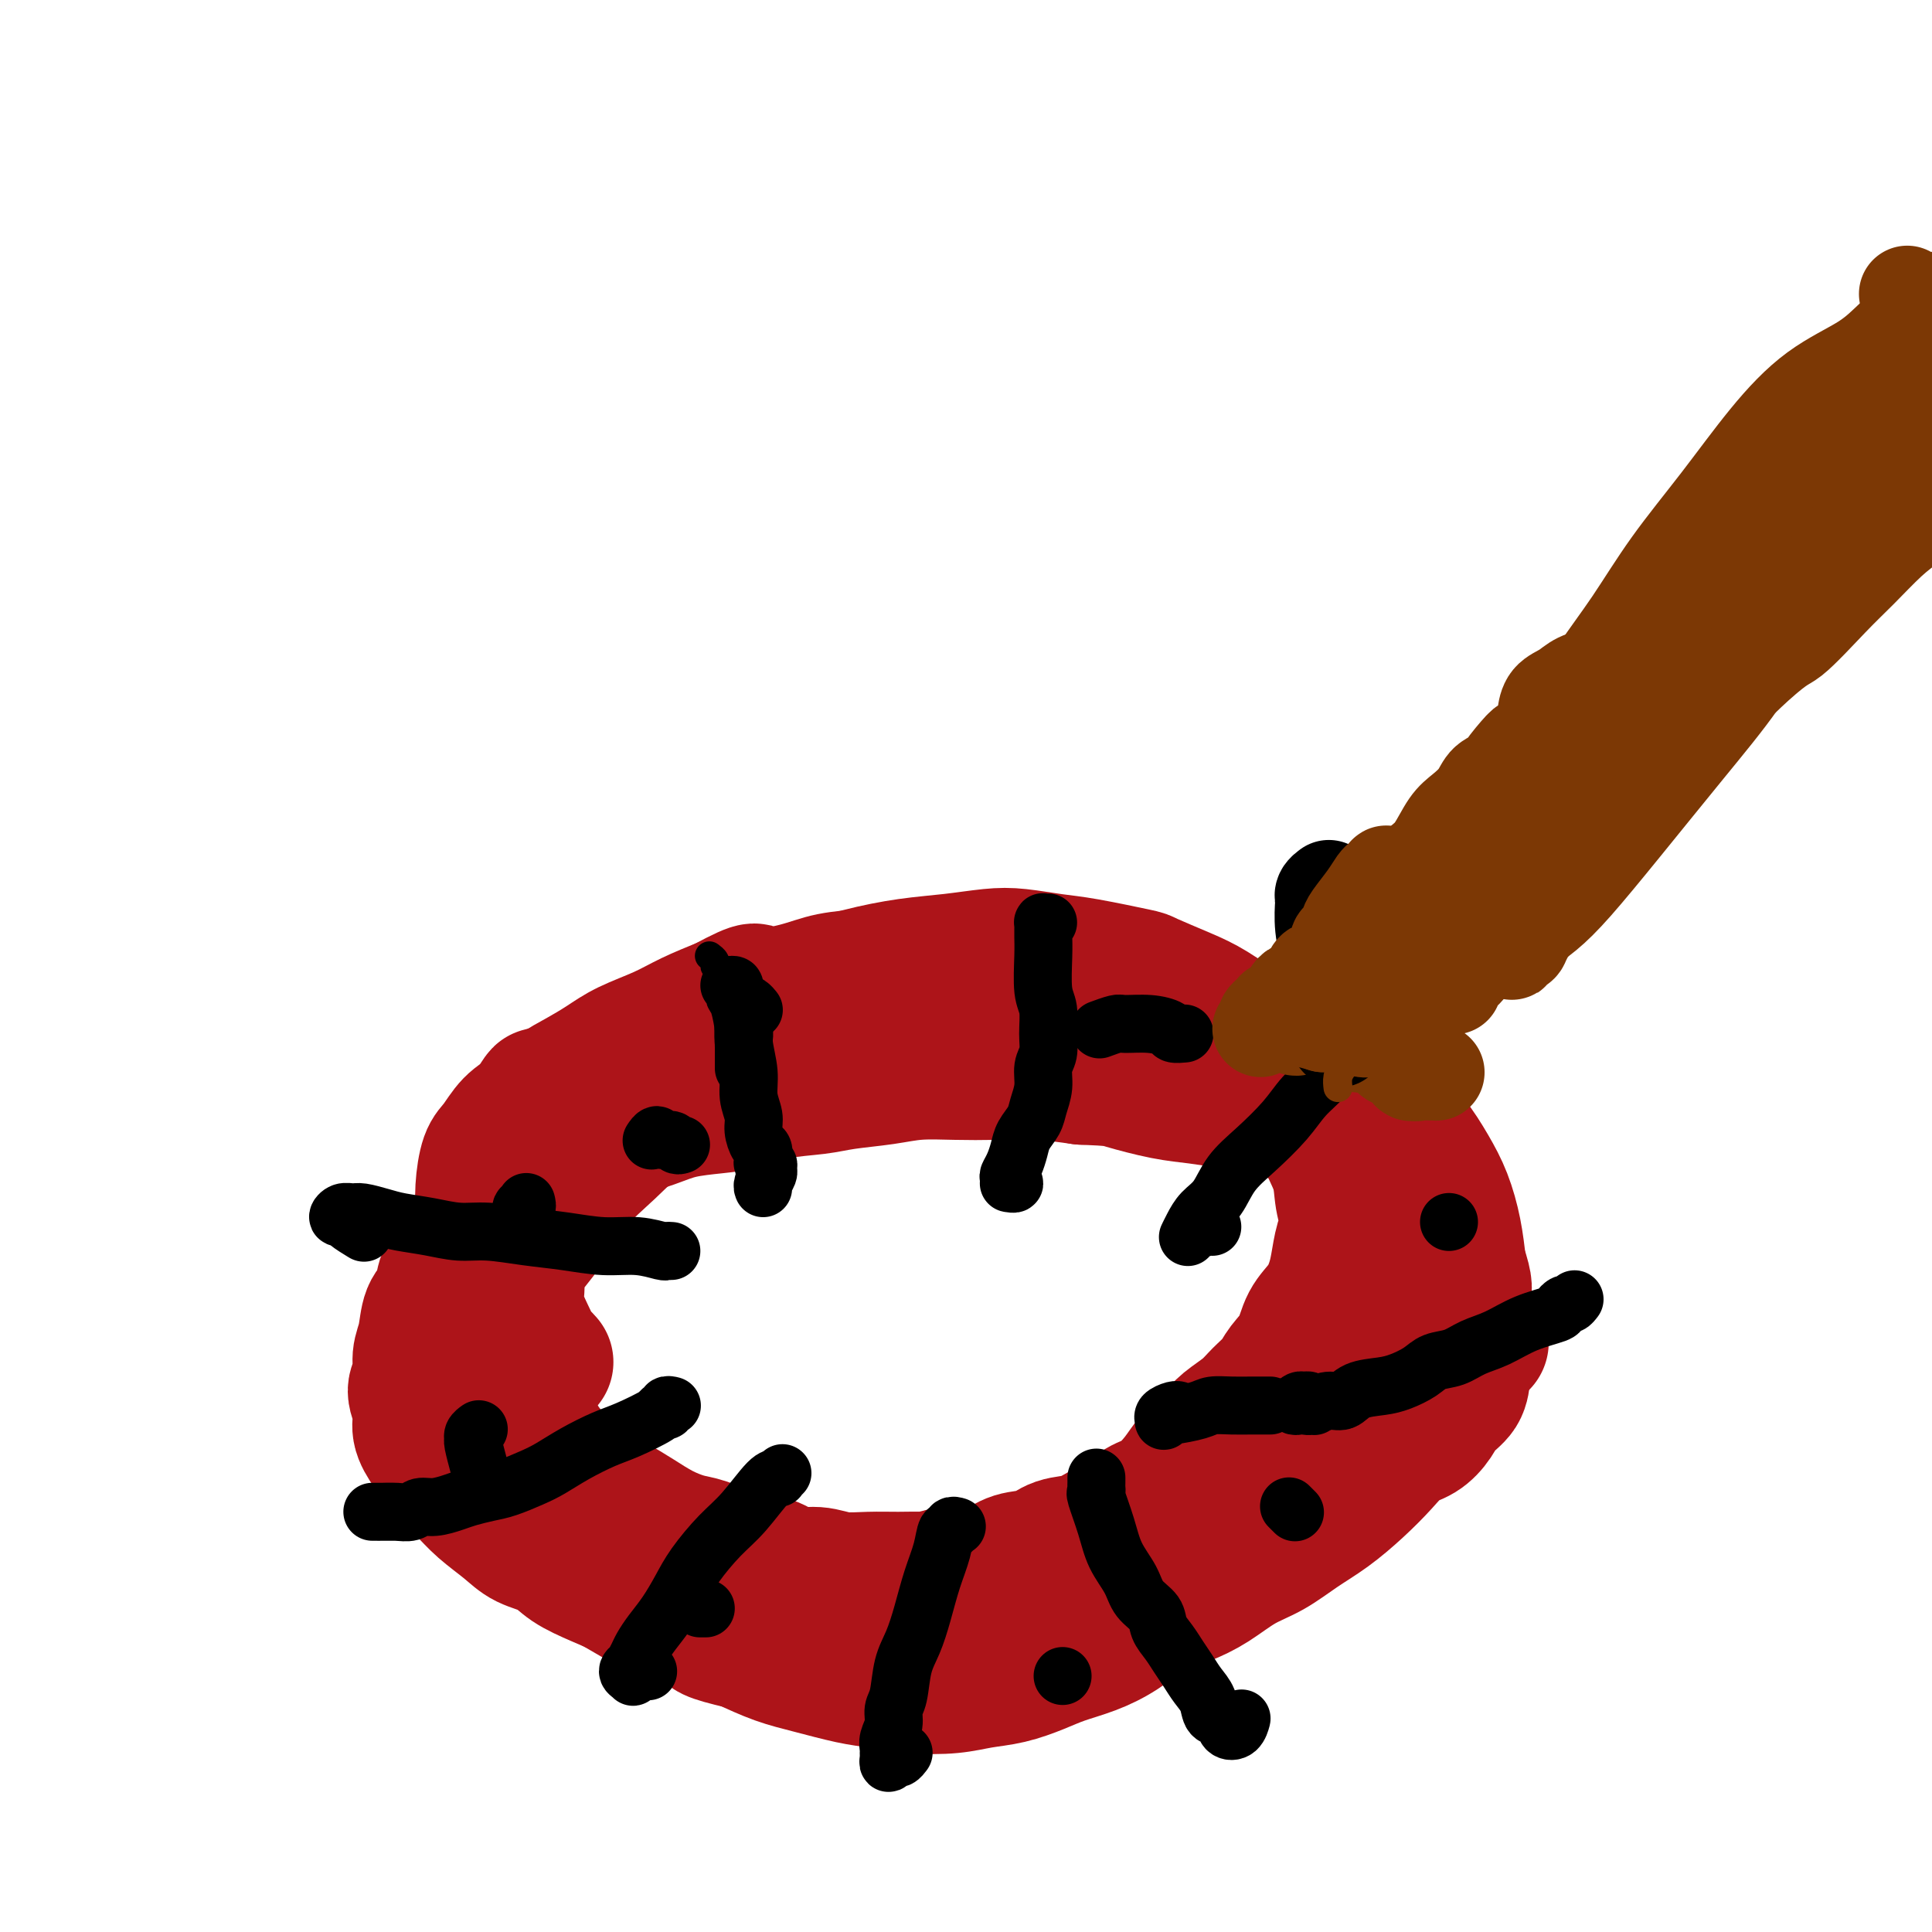 <svg viewBox='0 0 400 400' version='1.1' xmlns='http://www.w3.org/2000/svg' xmlns:xlink='http://www.w3.org/1999/xlink'><g fill='none' stroke='#AD1419' stroke-width='28' stroke-linecap='round' stroke-linejoin='round'><path d='M108,249c-0.111,-0.002 -0.222,-0.004 0,0c0.222,0.004 0.778,0.015 1,0c0.222,-0.015 0.112,-0.055 0,0c-0.112,0.055 -0.226,0.207 0,0c0.226,-0.207 0.790,-0.771 1,-1c0.210,-0.229 0.065,-0.122 0,0c-0.065,0.122 -0.052,0.260 1,-1c1.052,-1.260 3.141,-3.916 5,-6c1.859,-2.084 3.488,-3.595 5,-5c1.512,-1.405 2.906,-2.702 4,-4c1.094,-1.298 1.889,-2.595 3,-4c1.111,-1.405 2.538,-2.918 4,-4c1.462,-1.082 2.960,-1.735 5,-3c2.040,-1.265 4.621,-3.143 7,-5c2.379,-1.857 4.555,-3.691 7,-5c2.445,-1.309 5.158,-2.091 8,-3c2.842,-0.909 5.813,-1.946 9,-3c3.187,-1.054 6.590,-2.126 10,-3c3.410,-0.874 6.827,-1.552 10,-2c3.173,-0.448 6.103,-0.668 9,-1c2.897,-0.332 5.761,-0.775 8,-1c2.239,-0.225 3.852,-0.231 6,0c2.148,0.231 4.832,0.698 7,1c2.168,0.302 3.819,0.438 7,1c3.181,0.562 7.890,1.549 10,2c2.110,0.451 1.621,0.367 3,1c1.379,0.633 4.627,1.984 7,3c2.373,1.016 3.870,1.697 6,3c2.130,1.303 4.894,3.230 7,5c2.106,1.770 3.553,3.385 5,5'/><path d='M263,219c5.242,3.532 4.346,3.861 5,5c0.654,1.139 2.859,3.088 4,5c1.141,1.912 1.217,3.787 2,6c0.783,2.213 2.273,4.762 3,7c0.727,2.238 0.690,4.163 1,6c0.310,1.837 0.968,3.587 1,5c0.032,1.413 -0.562,2.491 -1,4c-0.438,1.509 -0.721,3.449 -1,5c-0.279,1.551 -0.554,2.712 -1,4c-0.446,1.288 -1.063,2.704 -2,4c-0.937,1.296 -2.194,2.472 -3,4c-0.806,1.528 -1.162,3.409 -2,5c-0.838,1.591 -2.157,2.891 -3,4c-0.843,1.109 -1.211,2.029 -2,3c-0.789,0.971 -2.000,1.995 -3,3c-1.000,1.005 -1.789,1.990 -3,3c-1.211,1.010 -2.844,2.046 -4,3c-1.156,0.954 -1.835,1.826 -3,3c-1.165,1.174 -2.818,2.650 -4,4c-1.182,1.350 -1.894,2.574 -3,4c-1.106,1.426 -2.605,3.055 -4,4c-1.395,0.945 -2.687,1.208 -4,2c-1.313,0.792 -2.646,2.114 -4,3c-1.354,0.886 -2.729,1.336 -4,2c-1.271,0.664 -2.439,1.544 -4,2c-1.561,0.456 -3.515,0.490 -5,1c-1.485,0.510 -2.500,1.496 -4,2c-1.500,0.504 -3.485,0.527 -5,1c-1.515,0.473 -2.562,1.397 -4,2c-1.438,0.603 -3.268,0.887 -5,1c-1.732,0.113 -3.366,0.057 -5,0'/><path d='M196,326c-5.237,1.308 -4.328,1.078 -5,1c-0.672,-0.078 -2.924,-0.005 -5,0c-2.076,0.005 -3.975,-0.058 -6,0c-2.025,0.058 -4.177,0.237 -6,0c-1.823,-0.237 -3.319,-0.888 -5,-1c-1.681,-0.112 -3.548,0.317 -5,0c-1.452,-0.317 -2.487,-1.380 -4,-2c-1.513,-0.620 -3.502,-0.798 -5,-1c-1.498,-0.202 -2.503,-0.427 -4,-1c-1.497,-0.573 -3.484,-1.494 -5,-2c-1.516,-0.506 -2.561,-0.599 -4,-1c-1.439,-0.401 -3.273,-1.111 -5,-2c-1.727,-0.889 -3.347,-1.958 -5,-3c-1.653,-1.042 -3.339,-2.056 -5,-3c-1.661,-0.944 -3.298,-1.816 -5,-3c-1.702,-1.184 -3.468,-2.678 -5,-4c-1.532,-1.322 -2.830,-2.470 -4,-4c-1.170,-1.530 -2.211,-3.440 -3,-5c-0.789,-1.560 -1.324,-2.769 -2,-4c-0.676,-1.231 -1.491,-2.485 -2,-4c-0.509,-1.515 -0.711,-3.291 -1,-5c-0.289,-1.709 -0.667,-3.353 -1,-5c-0.333,-1.647 -0.623,-3.299 -1,-5c-0.377,-1.701 -0.842,-3.452 -1,-5c-0.158,-1.548 -0.009,-2.892 0,-4c0.009,-1.108 -0.123,-1.979 0,-3c0.123,-1.021 0.500,-2.194 1,-3c0.500,-0.806 1.124,-1.247 2,-2c0.876,-0.753 2.005,-1.818 3,-3c0.995,-1.182 1.856,-2.481 3,-4c1.144,-1.519 2.572,-3.260 4,-5'/><path d='M115,243c2.722,-3.569 3.027,-3.992 4,-5c0.973,-1.008 2.614,-2.601 4,-4c1.386,-1.399 2.516,-2.606 4,-4c1.484,-1.394 3.322,-2.977 5,-4c1.678,-1.023 3.196,-1.485 5,-2c1.804,-0.515 3.894,-1.083 6,-2c2.106,-0.917 4.229,-2.185 6,-3c1.771,-0.815 3.192,-1.178 5,-2c1.808,-0.822 4.005,-2.104 6,-3c1.995,-0.896 3.788,-1.407 6,-2c2.212,-0.593 4.844,-1.269 7,-2c2.156,-0.731 3.834,-1.516 6,-2c2.166,-0.484 4.818,-0.665 7,-1c2.182,-0.335 3.895,-0.824 6,-1c2.105,-0.176 4.601,-0.041 7,0c2.399,0.041 4.699,-0.014 7,0c2.301,0.014 4.602,0.097 7,0c2.398,-0.097 4.891,-0.374 7,0c2.109,0.374 3.833,1.398 6,2c2.167,0.602 4.777,0.783 7,1c2.223,0.217 4.060,0.469 6,1c1.940,0.531 3.985,1.342 6,2c2.015,0.658 4.001,1.163 6,2c1.999,0.837 4.012,2.005 6,3c1.988,0.995 3.952,1.818 6,3c2.048,1.182 4.180,2.723 6,4c1.820,1.277 3.327,2.290 5,4c1.673,1.710 3.510,4.118 5,6c1.490,1.882 2.632,3.237 4,5c1.368,1.763 2.962,3.932 4,6c1.038,2.068 1.519,4.034 2,6'/><path d='M289,251c2.793,4.681 2.277,4.884 2,6c-0.277,1.116 -0.315,3.145 0,5c0.315,1.855 0.983,3.537 1,5c0.017,1.463 -0.617,2.706 -1,4c-0.383,1.294 -0.516,2.640 -1,4c-0.484,1.360 -1.318,2.733 -2,4c-0.682,1.267 -1.212,2.427 -2,4c-0.788,1.573 -1.833,3.558 -3,5c-1.167,1.442 -2.458,2.342 -4,4c-1.542,1.658 -3.337,4.075 -5,6c-1.663,1.925 -3.193,3.358 -5,5c-1.807,1.642 -3.891,3.492 -6,5c-2.109,1.508 -4.244,2.672 -6,4c-1.756,1.328 -3.133,2.820 -5,4c-1.867,1.180 -4.223,2.049 -6,3c-1.777,0.951 -2.973,1.983 -5,3c-2.027,1.017 -4.883,2.017 -7,3c-2.117,0.983 -3.495,1.947 -5,3c-1.505,1.053 -3.136,2.195 -5,3c-1.864,0.805 -3.960,1.272 -6,2c-2.040,0.728 -4.022,1.715 -6,2c-1.978,0.285 -3.951,-0.133 -6,0c-2.049,0.133 -4.175,0.816 -6,1c-1.825,0.184 -3.350,-0.132 -5,0c-1.650,0.132 -3.426,0.712 -5,1c-1.574,0.288 -2.947,0.284 -5,0c-2.053,-0.284 -4.788,-0.847 -7,-1c-2.212,-0.153 -3.902,0.103 -6,0c-2.098,-0.103 -4.603,-0.566 -7,-1c-2.397,-0.434 -4.685,-0.838 -7,-1c-2.315,-0.162 -4.658,-0.081 -7,0'/><path d='M151,334c-10.802,-0.287 -7.306,-0.503 -7,-1c0.306,-0.497 -2.579,-1.273 -5,-2c-2.421,-0.727 -4.378,-1.405 -6,-2c-1.622,-0.595 -2.910,-1.109 -4,-2c-1.090,-0.891 -1.983,-2.160 -3,-3c-1.017,-0.840 -2.159,-1.253 -3,-2c-0.841,-0.747 -1.380,-1.830 -2,-3c-0.620,-1.170 -1.321,-2.426 -2,-4c-0.679,-1.574 -1.337,-3.465 -2,-5c-0.663,-1.535 -1.332,-2.715 -2,-4c-0.668,-1.285 -1.334,-2.677 -2,-4c-0.666,-1.323 -1.333,-2.578 -2,-4c-0.667,-1.422 -1.334,-3.012 -2,-5c-0.666,-1.988 -1.331,-4.375 -2,-7c-0.669,-2.625 -1.342,-5.488 -2,-8c-0.658,-2.512 -1.301,-4.672 -2,-7c-0.699,-2.328 -1.453,-4.823 -2,-7c-0.547,-2.177 -0.887,-4.038 -1,-6c-0.113,-1.962 0.003,-4.027 0,-6c-0.003,-1.973 -0.123,-3.853 0,-6c0.123,-2.147 0.489,-4.560 1,-6c0.511,-1.440 1.167,-1.908 2,-3c0.833,-1.092 1.842,-2.809 3,-4c1.158,-1.191 2.463,-1.855 4,-3c1.537,-1.145 3.306,-2.771 5,-4c1.694,-1.229 3.315,-2.061 5,-3c1.685,-0.939 3.435,-1.984 5,-3c1.565,-1.016 2.945,-2.004 5,-3c2.055,-0.996 4.784,-1.999 7,-3c2.216,-1.001 3.919,-2.000 6,-3c2.081,-1.000 4.541,-2.000 7,-3'/><path d='M150,208c7.993,-4.289 5.975,-2.512 7,-2c1.025,0.512 5.092,-0.241 8,-1c2.908,-0.759 4.656,-1.525 7,-2c2.344,-0.475 5.285,-0.660 8,-1c2.715,-0.340 5.203,-0.835 8,-1c2.797,-0.165 5.901,0.000 9,0c3.099,-0.000 6.192,-0.167 9,0c2.808,0.167 5.330,0.666 8,1c2.670,0.334 5.488,0.503 8,1c2.512,0.497 4.717,1.322 7,2c2.283,0.678 4.644,1.209 7,2c2.356,0.791 4.708,1.842 7,3c2.292,1.158 4.524,2.425 7,4c2.476,1.575 5.196,3.459 8,5c2.804,1.541 5.693,2.737 8,4c2.307,1.263 4.034,2.591 6,4c1.966,1.409 4.172,2.898 6,4c1.828,1.102 3.277,1.817 5,3c1.723,1.183 3.719,2.836 5,4c1.281,1.164 1.847,1.841 3,3c1.153,1.159 2.894,2.801 4,4c1.106,1.199 1.576,1.954 2,3c0.424,1.046 0.802,2.382 1,4c0.198,1.618 0.214,3.516 0,5c-0.214,1.484 -0.660,2.553 -1,4c-0.340,1.447 -0.573,3.271 -1,5c-0.427,1.729 -1.048,3.361 -2,5c-0.952,1.639 -2.235,3.285 -3,5c-0.765,1.715 -1.014,3.500 -2,5c-0.986,1.500 -2.710,2.714 -4,4c-1.290,1.286 -2.145,2.643 -3,4'/><path d='M282,289c-2.341,3.499 -2.195,3.247 -3,4c-0.805,0.753 -2.562,2.511 -4,4c-1.438,1.489 -2.558,2.708 -4,4c-1.442,1.292 -3.207,2.657 -5,4c-1.793,1.343 -3.616,2.665 -5,4c-1.384,1.335 -2.330,2.682 -4,4c-1.670,1.318 -4.066,2.608 -6,4c-1.934,1.392 -3.408,2.886 -5,4c-1.592,1.114 -3.302,1.847 -5,3c-1.698,1.153 -3.386,2.725 -5,4c-1.614,1.275 -3.156,2.254 -5,3c-1.844,0.746 -3.989,1.258 -6,2c-2.011,0.742 -3.887,1.714 -6,2c-2.113,0.286 -4.463,-0.115 -7,0c-2.537,0.115 -5.261,0.745 -8,1c-2.739,0.255 -5.493,0.135 -8,0c-2.507,-0.135 -4.766,-0.285 -7,0c-2.234,0.285 -4.445,1.005 -7,1c-2.555,-0.005 -5.456,-0.736 -8,-1c-2.544,-0.264 -4.730,-0.060 -7,0c-2.270,0.060 -4.622,-0.024 -7,0c-2.378,0.024 -4.781,0.155 -7,0c-2.219,-0.155 -4.253,-0.597 -6,-1c-1.747,-0.403 -3.208,-0.768 -5,-1c-1.792,-0.232 -3.915,-0.330 -6,-1c-2.085,-0.670 -4.132,-1.912 -6,-3c-1.868,-1.088 -3.559,-2.024 -5,-3c-1.441,-0.976 -2.634,-1.994 -4,-3c-1.366,-1.006 -2.906,-2.002 -4,-3c-1.094,-0.998 -1.741,-2.000 -3,-4c-1.259,-2.000 -3.129,-5.000 -5,-8'/><path d='M109,309c-1.502,-2.326 -1.256,-2.139 -2,-3c-0.744,-0.861 -2.476,-2.768 -4,-5c-1.524,-2.232 -2.840,-4.787 -4,-7c-1.160,-2.213 -2.165,-4.084 -3,-6c-0.835,-1.916 -1.500,-3.877 -2,-6c-0.500,-2.123 -0.837,-4.409 -1,-6c-0.163,-1.591 -0.154,-2.488 0,-4c0.154,-1.512 0.452,-3.639 1,-5c0.548,-1.361 1.347,-1.956 2,-3c0.653,-1.044 1.160,-2.536 2,-4c0.840,-1.464 2.013,-2.899 3,-4c0.987,-1.101 1.789,-1.869 3,-3c1.211,-1.131 2.830,-2.625 4,-4c1.170,-1.375 1.892,-2.630 3,-4c1.108,-1.370 2.602,-2.856 4,-4c1.398,-1.144 2.699,-1.945 4,-3c1.301,-1.055 2.601,-2.363 4,-3c1.399,-0.637 2.896,-0.603 5,-1c2.104,-0.397 4.814,-1.223 7,-2c2.186,-0.777 3.848,-1.503 6,-2c2.152,-0.497 4.795,-0.763 7,-1c2.205,-0.237 3.971,-0.444 6,-1c2.029,-0.556 4.322,-1.459 7,-2c2.678,-0.541 5.743,-0.719 8,-1c2.257,-0.281 3.706,-0.663 6,-1c2.294,-0.337 5.433,-0.627 8,-1c2.567,-0.373 4.564,-0.829 7,-1c2.436,-0.171 5.313,-0.056 8,0c2.687,0.056 5.185,0.054 8,0c2.815,-0.054 5.947,-0.158 9,0c3.053,0.158 6.026,0.579 9,1'/><path d='M224,223c6.903,0.272 7.160,0.453 9,1c1.840,0.547 5.263,1.459 8,2c2.737,0.541 4.786,0.711 7,1c2.214,0.289 4.591,0.696 7,1c2.409,0.304 4.850,0.503 7,1c2.150,0.497 4.010,1.290 6,2c1.990,0.710 4.110,1.337 6,2c1.890,0.663 3.551,1.363 5,2c1.449,0.637 2.688,1.212 4,2c1.312,0.788 2.698,1.787 4,3c1.302,1.213 2.521,2.638 4,4c1.479,1.362 3.219,2.660 4,4c0.781,1.340 0.604,2.721 1,4c0.396,1.279 1.364,2.457 2,4c0.636,1.543 0.940,3.453 1,5c0.060,1.547 -0.123,2.733 0,4c0.123,1.267 0.551,2.615 1,4c0.449,1.385 0.920,2.806 1,4c0.080,1.194 -0.232,2.159 0,3c0.232,0.841 1.009,1.556 1,2c-0.009,0.444 -0.804,0.616 -1,1c-0.196,0.384 0.205,0.979 0,1c-0.205,0.021 -1.017,-0.533 0,-1c1.017,-0.467 3.862,-0.848 5,-1c1.138,-0.152 0.569,-0.076 0,0'/><path d='M113,282c-0.354,-0.396 -0.708,-0.792 -1,-1c-0.292,-0.208 -0.523,-0.227 -1,-1c-0.477,-0.773 -1.199,-2.299 -2,-4c-0.801,-1.701 -1.679,-3.577 -2,-5c-0.321,-1.423 -0.083,-2.394 0,-4c0.083,-1.606 0.013,-3.847 1,-6c0.987,-2.153 3.032,-4.220 5,-7c1.968,-2.780 3.859,-6.275 6,-9c2.141,-2.725 4.532,-4.680 7,-7c2.468,-2.320 5.012,-5.005 8,-7c2.988,-1.995 6.419,-3.301 10,-5c3.581,-1.699 7.311,-3.793 11,-6c3.689,-2.207 7.337,-4.528 11,-6c3.663,-1.472 7.343,-2.094 11,-3c3.657,-0.906 7.292,-2.097 11,-3c3.708,-0.903 7.488,-1.520 11,-2c3.512,-0.480 6.756,-0.825 10,-1c3.244,-0.175 6.487,-0.180 10,0c3.513,0.180 7.295,0.544 11,1c3.705,0.456 7.332,1.005 11,2c3.668,0.995 7.376,2.436 11,4c3.624,1.564 7.165,3.253 11,5c3.835,1.747 7.965,3.554 11,5c3.035,1.446 4.977,2.530 7,4c2.023,1.470 4.128,3.325 6,5c1.872,1.675 3.510,3.170 5,5c1.490,1.830 2.832,3.996 4,6c1.168,2.004 2.161,3.847 3,6c0.839,2.153 1.526,4.615 2,7c0.474,2.385 0.737,4.692 1,7'/><path d='M302,262c1.717,5.081 1.009,4.782 1,6c-0.009,1.218 0.681,3.953 1,6c0.319,2.047 0.266,3.404 0,5c-0.266,1.596 -0.745,3.429 -1,5c-0.255,1.571 -0.287,2.881 -1,4c-0.713,1.119 -2.108,2.048 -3,3c-0.892,0.952 -1.283,1.926 -2,3c-0.717,1.074 -1.761,2.247 -3,3c-1.239,0.753 -2.672,1.085 -4,2c-1.328,0.915 -2.552,2.412 -4,4c-1.448,1.588 -3.120,3.267 -5,5c-1.880,1.733 -3.968,3.521 -6,5c-2.032,1.479 -4.008,2.651 -6,4c-1.992,1.349 -4.002,2.877 -6,4c-1.998,1.123 -3.986,1.840 -6,3c-2.014,1.160 -4.056,2.762 -6,4c-1.944,1.238 -3.790,2.114 -6,3c-2.210,0.886 -4.785,1.784 -7,3c-2.215,1.216 -4.072,2.749 -6,4c-1.928,1.251 -3.929,2.219 -6,3c-2.071,0.781 -4.214,1.376 -6,2c-1.786,0.624 -3.217,1.278 -5,2c-1.783,0.722 -3.918,1.511 -6,2c-2.082,0.489 -4.111,0.679 -6,1c-1.889,0.321 -3.637,0.773 -6,1c-2.363,0.227 -5.340,0.227 -8,0c-2.660,-0.227 -5.003,-0.682 -7,-1c-1.997,-0.318 -3.649,-0.497 -6,-1c-2.351,-0.503 -5.402,-1.328 -8,-2c-2.598,-0.672 -4.742,-1.192 -7,-2c-2.258,-0.808 -4.629,-1.904 -7,-3'/><path d='M154,340c-8.068,-1.867 -6.738,-2.036 -8,-3c-1.262,-0.964 -5.116,-2.723 -8,-4c-2.884,-1.277 -4.799,-2.071 -7,-3c-2.201,-0.929 -4.688,-1.994 -7,-3c-2.312,-1.006 -4.449,-1.952 -6,-3c-1.551,-1.048 -2.514,-2.198 -4,-3c-1.486,-0.802 -3.493,-1.256 -5,-2c-1.507,-0.744 -2.514,-1.777 -4,-3c-1.486,-1.223 -3.450,-2.637 -5,-4c-1.550,-1.363 -2.687,-2.674 -4,-4c-1.313,-1.326 -2.801,-2.666 -4,-4c-1.199,-1.334 -2.107,-2.663 -3,-4c-0.893,-1.337 -1.771,-2.682 -2,-4c-0.229,-1.318 0.191,-2.609 0,-4c-0.191,-1.391 -0.991,-2.883 -1,-4c-0.009,-1.117 0.775,-1.859 1,-3c0.225,-1.141 -0.109,-2.683 0,-4c0.109,-1.317 0.661,-2.411 1,-4c0.339,-1.589 0.465,-3.675 1,-5c0.535,-1.325 1.480,-1.890 2,-3c0.520,-1.110 0.614,-2.765 1,-4c0.386,-1.235 1.062,-2.051 2,-3c0.938,-0.949 2.138,-2.031 3,-3c0.862,-0.969 1.385,-1.827 2,-3c0.615,-1.173 1.320,-2.663 2,-4c0.680,-1.337 1.335,-2.523 2,-4c0.665,-1.477 1.341,-3.247 2,-5c0.659,-1.753 1.300,-3.491 2,-5c0.700,-1.509 1.458,-2.791 2,-4c0.542,-1.209 0.869,-2.345 1,-3c0.131,-0.655 0.065,-0.827 0,-1'/><path d='M110,230c3.520,-6.509 1.819,-1.783 1,0c-0.819,1.783 -0.756,0.622 -1,1c-0.244,0.378 -0.797,2.294 -1,3c-0.203,0.706 -0.058,0.202 0,0c0.058,-0.202 0.029,-0.101 0,0'/></g>
<g fill='none' stroke='#000000' stroke-width='6' stroke-linecap='round' stroke-linejoin='round'><path d='M147,198c-0.118,-0.088 -0.236,-0.176 0,0c0.236,0.176 0.826,0.615 1,1c0.174,0.385 -0.069,0.715 0,1c0.069,0.285 0.450,0.526 1,2c0.550,1.474 1.271,4.180 2,6c0.729,1.820 1.468,2.753 2,4c0.532,1.247 0.857,2.808 1,4c0.143,1.192 0.105,2.017 0,3c-0.105,0.983 -0.277,2.125 0,3c0.277,0.875 1.004,1.483 1,2c-0.004,0.517 -0.740,0.945 -1,2c-0.260,1.055 -0.045,2.739 0,4c0.045,1.261 -0.081,2.101 0,3c0.081,0.899 0.368,1.857 1,3c0.632,1.143 1.609,2.469 2,3c0.391,0.531 0.195,0.265 0,0'/></g>
<g fill='none' stroke='#000000' stroke-width='12' stroke-linecap='round' stroke-linejoin='round'><path d='M156,209c-0.022,-0.028 -0.044,-0.056 0,0c0.044,0.056 0.155,0.196 0,0c-0.155,-0.196 -0.577,-0.728 -1,-1c-0.423,-0.272 -0.846,-0.283 -1,0c-0.154,0.283 -0.037,0.861 0,1c0.037,0.139 -0.005,-0.161 0,0c0.005,0.161 0.058,0.784 0,2c-0.058,1.216 -0.227,3.024 0,5c0.227,1.976 0.848,4.120 1,6c0.152,1.880 -0.166,3.497 0,5c0.166,1.503 0.815,2.893 1,4c0.185,1.107 -0.095,1.933 0,3c0.095,1.067 0.565,2.376 1,3c0.435,0.624 0.834,0.563 1,1c0.166,0.437 0.098,1.373 0,2c-0.098,0.627 -0.226,0.945 0,1c0.226,0.055 0.807,-0.153 1,0c0.193,0.153 -0.001,0.668 0,1c0.001,0.332 0.196,0.481 0,1c-0.196,0.519 -0.784,1.409 -1,2c-0.216,0.591 -0.062,0.883 0,1c0.062,0.117 0.031,0.058 0,0'/><path d='M152,204c-0.536,0.032 -1.073,0.064 -1,0c0.073,-0.064 0.754,-0.225 1,0c0.246,0.225 0.056,0.834 0,1c-0.056,0.166 0.024,-0.111 0,0c-0.024,0.111 -0.150,0.610 0,1c0.150,0.390 0.576,0.670 1,2c0.424,1.330 0.846,3.709 1,5c0.154,1.291 0.041,1.495 0,2c-0.041,0.505 -0.011,1.311 0,2c0.011,0.689 0.003,1.263 0,2c-0.003,0.737 -0.001,1.639 0,2c0.001,0.361 0.000,0.180 0,0'/><path d='M217,191c-0.423,0.023 -0.845,0.046 -1,0c-0.155,-0.046 -0.041,-0.161 0,0c0.041,0.161 0.010,0.599 0,1c-0.010,0.401 0.001,0.766 0,1c-0.001,0.234 -0.015,0.337 0,1c0.015,0.663 0.058,1.885 0,4c-0.058,2.115 -0.216,5.121 0,7c0.216,1.879 0.805,2.631 1,4c0.195,1.369 -0.003,3.357 0,5c0.003,1.643 0.209,2.943 0,4c-0.209,1.057 -0.833,1.872 -1,3c-0.167,1.128 0.124,2.570 0,4c-0.124,1.430 -0.663,2.848 -1,4c-0.337,1.152 -0.472,2.039 -1,3c-0.528,0.961 -1.449,1.998 -2,3c-0.551,1.002 -0.731,1.971 -1,3c-0.269,1.029 -0.626,2.118 -1,3c-0.374,0.882 -0.766,1.557 -1,2c-0.234,0.443 -0.310,0.655 0,1c0.310,0.345 1.007,0.824 1,1c-0.007,0.176 -0.716,0.050 -1,0c-0.284,-0.050 -0.142,-0.025 0,0'/><path d='M287,208c0.087,-0.084 0.173,-0.168 0,0c-0.173,0.168 -0.606,0.589 -1,1c-0.394,0.411 -0.751,0.812 -1,1c-0.249,0.188 -0.391,0.163 -1,1c-0.609,0.837 -1.686,2.536 -3,4c-1.314,1.464 -2.864,2.695 -4,4c-1.136,1.305 -1.858,2.686 -3,4c-1.142,1.314 -2.703,2.561 -4,4c-1.297,1.439 -2.329,3.070 -4,5c-1.671,1.930 -3.981,4.158 -6,6c-2.019,1.842 -3.746,3.296 -5,5c-1.254,1.704 -2.035,3.658 -3,5c-0.965,1.342 -2.115,2.073 -3,3c-0.885,0.927 -1.504,2.049 -2,3c-0.496,0.951 -0.869,1.729 -1,2c-0.131,0.271 -0.021,0.034 0,0c0.021,-0.034 -0.047,0.135 0,0c0.047,-0.135 0.208,-0.572 1,-1c0.792,-0.428 2.213,-0.846 3,-1c0.787,-0.154 0.939,-0.044 1,0c0.061,0.044 0.030,0.022 0,0'/><path d='M326,269c-0.342,0.448 -0.684,0.895 -1,1c-0.316,0.105 -0.607,-0.134 -1,0c-0.393,0.134 -0.888,0.640 -1,1c-0.112,0.360 0.158,0.573 -1,1c-1.158,0.427 -3.745,1.069 -6,2c-2.255,0.931 -4.178,2.150 -6,3c-1.822,0.850 -3.544,1.331 -5,2c-1.456,0.669 -2.646,1.528 -4,2c-1.354,0.472 -2.873,0.559 -4,1c-1.127,0.441 -1.862,1.236 -3,2c-1.138,0.764 -2.678,1.496 -4,2c-1.322,0.504 -2.427,0.780 -4,1c-1.573,0.220 -3.616,0.385 -5,1c-1.384,0.615 -2.111,1.681 -3,2c-0.889,0.319 -1.942,-0.110 -3,0c-1.058,0.110 -2.123,0.758 -3,1c-0.877,0.242 -1.567,0.079 -2,0c-0.433,-0.079 -0.611,-0.075 -1,0c-0.389,0.075 -0.990,0.220 -1,0c-0.010,-0.220 0.572,-0.805 1,-1c0.428,-0.195 0.702,-0.001 1,0c0.298,0.001 0.619,-0.192 1,0c0.381,0.192 0.823,0.769 1,1c0.177,0.231 0.088,0.115 0,0'/><path d='M263,291c-0.338,0.000 -0.677,0.000 -1,0c-0.323,-0.000 -0.632,-0.001 -1,0c-0.368,0.001 -0.795,0.003 -1,0c-0.205,-0.003 -0.189,-0.011 -1,0c-0.811,0.011 -2.451,0.040 -4,0c-1.549,-0.040 -3.007,-0.151 -4,0c-0.993,0.151 -1.519,0.563 -3,1c-1.481,0.437 -3.915,0.899 -5,1c-1.085,0.101 -0.820,-0.159 -1,0c-0.180,0.159 -0.805,0.736 -1,1c-0.195,0.264 0.039,0.214 0,0c-0.039,-0.214 -0.351,-0.594 0,-1c0.351,-0.406 1.364,-0.840 2,-1c0.636,-0.160 0.896,-0.046 1,0c0.104,0.046 0.052,0.023 0,0'/><path d='M227,306c0.000,0.025 0.001,0.049 0,0c-0.001,-0.049 -0.002,-0.172 0,0c0.002,0.172 0.007,0.638 0,1c-0.007,0.362 -0.025,0.619 0,1c0.025,0.381 0.094,0.884 0,1c-0.094,0.116 -0.350,-0.156 0,1c0.350,1.156 1.306,3.741 2,6c0.694,2.259 1.127,4.194 2,6c0.873,1.806 2.187,3.484 3,5c0.813,1.516 1.124,2.870 2,4c0.876,1.130 2.318,2.035 3,3c0.682,0.965 0.605,1.991 1,3c0.395,1.009 1.262,2.002 2,3c0.738,0.998 1.349,2.001 2,3c0.651,0.999 1.344,1.993 2,3c0.656,1.007 1.274,2.028 2,3c0.726,0.972 1.560,1.894 2,3c0.440,1.106 0.486,2.394 1,3c0.514,0.606 1.497,0.530 2,1c0.503,0.470 0.527,1.487 1,2c0.473,0.513 1.397,0.523 2,0c0.603,-0.523 0.887,-1.578 1,-2c0.113,-0.422 0.057,-0.211 0,0'/><path d='M198,316c-0.002,-0.001 -0.005,-0.001 0,0c0.005,0.001 0.016,0.005 0,0c-0.016,-0.005 -0.060,-0.018 0,0c0.060,0.018 0.224,0.068 0,0c-0.224,-0.068 -0.837,-0.254 -1,0c-0.163,0.254 0.122,0.947 0,1c-0.122,0.053 -0.651,-0.535 -1,0c-0.349,0.535 -0.517,2.191 -1,4c-0.483,1.809 -1.281,3.769 -2,6c-0.719,2.231 -1.360,4.732 -2,7c-0.640,2.268 -1.281,4.301 -2,6c-0.719,1.699 -1.517,3.064 -2,5c-0.483,1.936 -0.651,4.445 -1,6c-0.349,1.555 -0.878,2.157 -1,3c-0.122,0.843 0.164,1.927 0,3c-0.164,1.073 -0.777,2.135 -1,3c-0.223,0.865 -0.057,1.534 0,2c0.057,0.466 0.004,0.728 0,1c-0.004,0.272 0.041,0.552 0,1c-0.041,0.448 -0.168,1.062 0,1c0.168,-0.062 0.633,-0.800 1,-1c0.367,-0.200 0.637,0.138 1,0c0.363,-0.138 0.818,-0.754 1,-1c0.182,-0.246 0.091,-0.123 0,0'/><path d='M162,305c-0.415,0.425 -0.830,0.851 -1,1c-0.170,0.149 -0.095,0.022 0,0c0.095,-0.022 0.209,0.062 0,0c-0.209,-0.062 -0.741,-0.268 -2,1c-1.259,1.268 -3.246,4.012 -5,6c-1.754,1.988 -3.274,3.221 -5,5c-1.726,1.779 -3.656,4.105 -5,6c-1.344,1.895 -2.100,3.361 -3,5c-0.900,1.639 -1.944,3.452 -3,5c-1.056,1.548 -2.124,2.831 -3,4c-0.876,1.169 -1.560,2.225 -2,3c-0.440,0.775 -0.636,1.269 -1,2c-0.364,0.731 -0.897,1.699 -1,2c-0.103,0.301 0.223,-0.067 0,0c-0.223,0.067 -0.995,0.568 -1,1c-0.005,0.432 0.755,0.795 1,1c0.245,0.205 -0.027,0.251 0,0c0.027,-0.251 0.353,-0.798 1,-1c0.647,-0.202 1.613,-0.058 2,0c0.387,0.058 0.193,0.029 0,0'/><path d='M139,291c-0.033,-0.008 -0.065,-0.017 0,0c0.065,0.017 0.229,0.058 0,0c-0.229,-0.058 -0.851,-0.216 -1,0c-0.149,0.216 0.174,0.805 0,1c-0.174,0.195 -0.846,-0.006 -1,0c-0.154,0.006 0.209,0.218 -1,1c-1.209,0.782 -3.991,2.135 -6,3c-2.009,0.865 -3.244,1.244 -5,2c-1.756,0.756 -4.034,1.890 -6,3c-1.966,1.110 -3.622,2.195 -5,3c-1.378,0.805 -2.479,1.329 -4,2c-1.521,0.671 -3.464,1.490 -5,2c-1.536,0.510 -2.666,0.710 -4,1c-1.334,0.290 -2.870,0.670 -4,1c-1.130,0.330 -1.852,0.610 -3,1c-1.148,0.390 -2.721,0.889 -4,1c-1.279,0.111 -2.264,-0.166 -3,0c-0.736,0.166 -1.221,0.777 -2,1c-0.779,0.223 -1.851,0.060 -3,0c-1.149,-0.060 -2.376,-0.016 -3,0c-0.624,0.016 -0.645,0.004 -1,0c-0.355,-0.004 -1.044,-0.001 -1,0c0.044,0.001 0.821,0.000 1,0c0.179,-0.000 -0.241,-0.000 0,0c0.241,0.000 1.142,0.000 2,0c0.858,-0.000 1.674,-0.000 2,0c0.326,0.000 0.163,0.000 0,0'/><path d='M139,259c-0.418,-0.032 -0.836,-0.064 -1,0c-0.164,0.064 -0.074,0.225 -1,0c-0.926,-0.225 -2.869,-0.835 -5,-1c-2.131,-0.165 -4.452,0.114 -7,0c-2.548,-0.114 -5.323,-0.622 -8,-1c-2.677,-0.378 -5.255,-0.626 -8,-1c-2.745,-0.374 -5.657,-0.873 -8,-1c-2.343,-0.127 -4.116,0.120 -6,0c-1.884,-0.120 -3.880,-0.606 -6,-1c-2.120,-0.394 -4.364,-0.695 -6,-1c-1.636,-0.305 -2.664,-0.614 -4,-1c-1.336,-0.386 -2.981,-0.850 -4,-1c-1.019,-0.150 -1.411,0.014 -2,0c-0.589,-0.014 -1.376,-0.207 -2,0c-0.624,0.207 -1.084,0.812 -1,1c0.084,0.188 0.713,-0.042 1,0c0.287,0.042 0.231,0.358 1,1c0.769,0.642 2.363,1.612 3,2c0.637,0.388 0.319,0.194 0,0'/><path d='M267,312c-0.111,-0.111 -0.222,-0.222 0,0c0.222,0.222 0.778,0.778 1,1c0.222,0.222 0.111,0.111 0,0'/><path d='M300,253c0.000,0.000 0.000,0.000 0,0c0.000,0.000 0.000,0.000 0,0'/><path d='M245,214c0.218,-0.022 0.437,-0.044 0,0c-0.437,0.044 -1.529,0.154 -2,0c-0.471,-0.154 -0.319,-0.574 -1,-1c-0.681,-0.426 -2.193,-0.860 -4,-1c-1.807,-0.140 -3.907,0.014 -5,0c-1.093,-0.014 -1.179,-0.196 -2,0c-0.821,0.196 -2.377,0.770 -3,1c-0.623,0.230 -0.311,0.115 0,0'/><path d='M141,237c-0.364,0.124 -0.728,0.247 -1,0c-0.272,-0.247 -0.451,-0.865 -1,-1c-0.549,-0.135 -1.467,0.211 -2,0c-0.533,-0.211 -0.682,-0.980 -1,-1c-0.318,-0.020 -0.805,0.709 -1,1c-0.195,0.291 -0.097,0.146 0,0'/><path d='M109,249c-0.030,-0.121 -0.061,-0.242 0,0c0.061,0.242 0.212,0.848 0,1c-0.212,0.152 -0.788,-0.152 -1,0c-0.212,0.152 -0.061,0.758 0,1c0.061,0.242 0.030,0.121 0,0'/><path d='M99,296c0.115,-0.082 0.231,-0.165 0,0c-0.231,0.165 -0.808,0.577 -1,1c-0.192,0.423 0.000,0.856 0,1c0.000,0.144 -0.192,0.000 0,1c0.192,1.000 0.769,3.143 1,4c0.231,0.857 0.115,0.429 0,0'/><path d='M146,333c0.115,0.000 0.231,0.000 0,0c-0.231,0.000 -0.808,0.000 -1,0c-0.192,0.000 -0.000,0.000 0,0c0.000,0.000 -0.192,0.000 0,0c0.192,0.000 0.769,0.000 1,0c0.231,0.000 0.115,0.000 0,0'/><path d='M220,347c0.000,0.000 0.000,0.000 0,0c0.000,0.000 0.000,0.000 0,0c-0.000,0.000 0.000,0.000 0,0c-0.000,0.000 0.000,0.000 0,0'/></g>
<g fill='none' stroke='#7C3805' stroke-width='20' stroke-linecap='round' stroke-linejoin='round'><path d='M289,196c-0.421,-0.033 -0.842,-0.066 -1,0c-0.158,0.066 -0.051,0.231 0,0c0.051,-0.231 0.048,-0.859 0,-1c-0.048,-0.141 -0.140,0.205 0,0c0.140,-0.205 0.513,-0.961 1,-2c0.487,-1.039 1.087,-2.362 2,-4c0.913,-1.638 2.139,-3.591 3,-5c0.861,-1.409 1.358,-2.276 2,-3c0.642,-0.724 1.428,-1.307 2,-2c0.572,-0.693 0.929,-1.496 1,-2c0.071,-0.504 -0.144,-0.709 0,-1c0.144,-0.291 0.646,-0.667 1,-1c0.354,-0.333 0.559,-0.624 1,-1c0.441,-0.376 1.119,-0.836 2,-1c0.881,-0.164 1.966,-0.033 3,0c1.034,0.033 2.018,-0.032 3,0c0.982,0.032 1.962,0.162 3,0c1.038,-0.162 2.133,-0.617 3,0c0.867,0.617 1.508,2.306 2,3c0.492,0.694 0.837,0.394 1,1c0.163,0.606 0.144,2.120 0,3c-0.144,0.880 -0.412,1.127 -1,2c-0.588,0.873 -1.497,2.371 -2,3c-0.503,0.629 -0.602,0.388 -1,1c-0.398,0.612 -1.096,2.078 -2,3c-0.904,0.922 -2.013,1.299 -3,2c-0.987,0.701 -1.852,1.724 -3,3c-1.148,1.276 -2.578,2.805 -4,4c-1.422,1.195 -2.835,2.056 -4,3c-1.165,0.944 -2.083,1.972 -3,3'/><path d='M295,204c-3.263,3.164 -1.420,1.576 -1,1c0.420,-0.576 -0.584,-0.138 -1,0c-0.416,0.138 -0.246,-0.025 0,0c0.246,0.025 0.566,0.237 2,-1c1.434,-1.237 3.981,-3.925 5,-5c1.019,-1.075 0.509,-0.538 0,0'/><path d='M321,153c0.113,0.127 0.226,0.253 0,0c-0.226,-0.253 -0.791,-0.887 -1,-1c-0.209,-0.113 -0.061,0.293 0,0c0.061,-0.293 0.035,-1.286 0,-2c-0.035,-0.714 -0.077,-1.148 0,-2c0.077,-0.852 0.274,-2.122 1,-3c0.726,-0.878 1.980,-1.365 3,-2c1.020,-0.635 1.807,-1.420 3,-2c1.193,-0.580 2.791,-0.955 4,-1c1.209,-0.045 2.030,0.242 3,0c0.970,-0.242 2.091,-1.012 3,-1c0.909,0.012 1.606,0.807 2,1c0.394,0.193 0.483,-0.217 1,0c0.517,0.217 1.460,1.062 2,2c0.540,0.938 0.677,1.969 1,3c0.323,1.031 0.830,2.062 1,3c0.170,0.938 0.001,1.784 0,3c-0.001,1.216 0.166,2.801 0,4c-0.166,1.199 -0.663,2.013 -1,3c-0.337,0.987 -0.513,2.148 -1,3c-0.487,0.852 -1.286,1.395 -2,2c-0.714,0.605 -1.343,1.271 -2,2c-0.657,0.729 -1.342,1.521 -2,2c-0.658,0.479 -1.289,0.647 -2,1c-0.711,0.353 -1.501,0.892 -2,1c-0.499,0.108 -0.708,-0.214 -1,0c-0.292,0.214 -0.666,0.965 -1,1c-0.334,0.035 -0.628,-0.644 -1,-1c-0.372,-0.356 -0.820,-0.387 -1,-1c-0.180,-0.613 -0.090,-1.806 0,-3'/><path d='M328,165c-0.898,-0.916 -1.144,-1.205 -1,-2c0.144,-0.795 0.677,-2.094 1,-3c0.323,-0.906 0.437,-1.418 1,-2c0.563,-0.582 1.575,-1.234 3,-2c1.425,-0.766 3.264,-1.648 4,-2c0.736,-0.352 0.368,-0.176 0,0'/><path d='M354,120c-0.451,-0.032 -0.903,-0.064 -1,0c-0.097,0.064 0.160,0.224 0,0c-0.160,-0.224 -0.738,-0.831 -1,-1c-0.262,-0.169 -0.207,0.099 0,0c0.207,-0.099 0.568,-0.565 1,-1c0.432,-0.435 0.935,-0.838 1,-1c0.065,-0.162 -0.310,-0.083 1,-1c1.310,-0.917 4.304,-2.832 6,-4c1.696,-1.168 2.093,-1.591 3,-2c0.907,-0.409 2.324,-0.805 3,-1c0.676,-0.195 0.612,-0.188 1,0c0.388,0.188 1.229,0.558 2,1c0.771,0.442 1.472,0.957 2,2c0.528,1.043 0.885,2.616 1,4c0.115,1.384 -0.010,2.580 0,4c0.010,1.420 0.154,3.064 0,4c-0.154,0.936 -0.608,1.164 -1,2c-0.392,0.836 -0.724,2.280 -1,3c-0.276,0.720 -0.497,0.715 -1,1c-0.503,0.285 -1.290,0.861 -2,1c-0.710,0.139 -1.344,-0.159 -2,0c-0.656,0.159 -1.335,0.776 -2,1c-0.665,0.224 -1.315,0.057 -2,0c-0.685,-0.057 -1.403,-0.003 -2,0c-0.597,0.003 -1.071,-0.043 -2,0c-0.929,0.043 -2.311,0.177 -3,0c-0.689,-0.177 -0.686,-0.663 -1,-1c-0.314,-0.337 -0.947,-0.525 -1,-1c-0.053,-0.475 0.473,-1.238 1,-2'/><path d='M354,128c0.423,-1.068 1.981,-1.736 3,-3c1.019,-1.264 1.500,-3.122 3,-5c1.500,-1.878 4.019,-3.775 6,-5c1.981,-1.225 3.423,-1.779 4,-2c0.577,-0.221 0.288,-0.111 0,0'/><path d='M327,151c0.121,0.022 0.243,0.044 0,0c-0.243,-0.044 -0.849,-0.154 -1,0c-0.151,0.154 0.155,0.571 0,1c-0.155,0.429 -0.769,0.870 -1,1c-0.231,0.130 -0.078,-0.052 -1,1c-0.922,1.052 -2.920,3.337 -4,5c-1.080,1.663 -1.244,2.704 -2,4c-0.756,1.296 -2.104,2.846 -3,4c-0.896,1.154 -1.339,1.912 -2,3c-0.661,1.088 -1.538,2.508 -2,4c-0.462,1.492 -0.509,3.057 -1,4c-0.491,0.943 -1.427,1.264 -2,2c-0.573,0.736 -0.783,1.888 -1,3c-0.217,1.112 -0.440,2.186 -1,3c-0.560,0.814 -1.455,1.369 -2,2c-0.545,0.631 -0.739,1.337 -1,2c-0.261,0.663 -0.588,1.284 -1,2c-0.412,0.716 -0.909,1.527 -1,2c-0.091,0.473 0.223,0.607 0,1c-0.223,0.393 -0.985,1.046 -1,1c-0.015,-0.046 0.715,-0.791 1,-1c0.285,-0.209 0.124,0.119 0,0c-0.124,-0.119 -0.210,-0.684 0,-1c0.210,-0.316 0.716,-0.384 1,-1c0.284,-0.616 0.346,-1.781 1,-3c0.654,-1.219 1.901,-2.491 3,-4c1.099,-1.509 2.049,-3.254 3,-5'/><path d='M309,181c1.790,-2.998 2.267,-3.493 3,-5c0.733,-1.507 1.724,-4.025 3,-6c1.276,-1.975 2.837,-3.406 4,-5c1.163,-1.594 1.929,-3.352 3,-5c1.071,-1.648 2.449,-3.185 4,-5c1.551,-1.815 3.276,-3.906 5,-6c1.724,-2.094 3.447,-4.191 5,-6c1.553,-1.809 2.937,-3.329 4,-5c1.063,-1.671 1.807,-3.493 3,-5c1.193,-1.507 2.836,-2.700 4,-4c1.164,-1.300 1.848,-2.707 3,-4c1.152,-1.293 2.771,-2.470 4,-4c1.229,-1.530 2.070,-3.411 3,-5c0.930,-1.589 1.951,-2.887 3,-4c1.049,-1.113 2.127,-2.041 3,-3c0.873,-0.959 1.542,-1.947 2,-3c0.458,-1.053 0.704,-2.169 1,-3c0.296,-0.831 0.641,-1.377 1,-2c0.359,-0.623 0.731,-1.323 1,-2c0.269,-0.677 0.436,-1.330 1,-2c0.564,-0.670 1.524,-1.357 2,-2c0.476,-0.643 0.466,-1.244 1,-2c0.534,-0.756 1.612,-1.668 3,-2c1.388,-0.332 3.088,-0.083 4,0c0.912,0.083 1.037,-0.001 1,0c-0.037,0.001 -0.235,0.088 0,0c0.235,-0.088 0.903,-0.352 1,0c0.097,0.352 -0.376,1.321 -1,2c-0.624,0.679 -1.399,1.067 -2,2c-0.601,0.933 -1.029,2.409 -2,4c-0.971,1.591 -2.486,3.295 -4,5'/><path d='M372,104c-2.350,3.361 -4.726,5.263 -7,8c-2.274,2.737 -4.445,6.307 -7,10c-2.555,3.693 -5.495,7.508 -9,12c-3.505,4.492 -7.577,9.661 -11,14c-3.423,4.339 -6.198,7.848 -9,12c-2.802,4.152 -5.629,8.947 -8,13c-2.371,4.053 -4.284,7.365 -6,10c-1.716,2.635 -3.234,4.594 -5,7c-1.766,2.406 -3.780,5.257 -5,7c-1.220,1.743 -1.648,2.376 -2,3c-0.352,0.624 -0.630,1.238 -1,2c-0.370,0.762 -0.832,1.670 -1,2c-0.168,0.330 -0.042,0.081 0,0c0.042,-0.081 0.001,0.004 0,0c-0.001,-0.004 0.038,-0.099 0,0c-0.038,0.099 -0.154,0.393 0,0c0.154,-0.393 0.577,-1.471 1,-2c0.423,-0.529 0.845,-0.507 2,-2c1.155,-1.493 3.044,-4.500 4,-6c0.956,-1.500 0.978,-1.494 2,-3c1.022,-1.506 3.044,-4.526 6,-8c2.956,-3.474 6.845,-7.403 10,-11c3.155,-3.597 5.577,-6.862 8,-10c2.423,-3.138 4.849,-6.148 7,-9c2.151,-2.852 4.027,-5.545 6,-8c1.973,-2.455 4.043,-4.673 6,-7c1.957,-2.327 3.801,-4.762 6,-8c2.199,-3.238 4.754,-7.280 7,-11c2.246,-3.720 4.181,-7.117 6,-10c1.819,-2.883 3.520,-5.252 5,-7c1.480,-1.748 2.740,-2.874 4,-4'/><path d='M381,98c12.930,-17.198 5.255,-7.194 3,-4c-2.255,3.194 0.910,-0.424 2,-2c1.090,-1.576 0.106,-1.111 0,-1c-0.106,0.111 0.665,-0.133 1,0c0.335,0.133 0.235,0.643 0,1c-0.235,0.357 -0.603,0.562 -1,1c-0.397,0.438 -0.823,1.110 -1,2c-0.177,0.890 -0.106,1.999 0,3c0.106,1.001 0.246,1.893 0,3c-0.246,1.107 -0.879,2.429 -2,4c-1.121,1.571 -2.730,3.391 -4,6c-1.270,2.609 -2.201,6.005 -4,9c-1.799,2.995 -4.465,5.588 -7,9c-2.535,3.412 -4.939,7.645 -8,12c-3.061,4.355 -6.778,8.834 -11,14c-4.222,5.166 -8.948,11.019 -13,16c-4.052,4.981 -7.430,9.091 -10,12c-2.570,2.909 -4.330,4.618 -6,6c-1.670,1.382 -3.248,2.439 -4,3c-0.752,0.561 -0.677,0.627 -1,1c-0.323,0.373 -1.043,1.053 -1,1c0.043,-0.053 0.848,-0.839 1,-1c0.152,-0.161 -0.351,0.303 0,0c0.351,-0.303 1.554,-1.372 2,-2c0.446,-0.628 0.135,-0.815 1,-2c0.865,-1.185 2.904,-3.367 5,-6c2.096,-2.633 4.247,-5.717 7,-9c2.753,-3.283 6.109,-6.767 9,-10c2.891,-3.233 5.317,-6.217 8,-9c2.683,-2.783 5.624,-5.367 8,-8c2.376,-2.633 4.188,-5.317 6,-8'/><path d='M361,139c8.178,-9.578 5.124,-6.023 5,-6c-0.124,0.023 2.681,-3.488 5,-6c2.319,-2.512 4.152,-4.027 6,-6c1.848,-1.973 3.710,-4.405 5,-6c1.290,-1.595 2.008,-2.353 3,-3c0.992,-0.647 2.256,-1.184 3,-2c0.744,-0.816 0.966,-1.911 1,-2c0.034,-0.089 -0.121,0.830 0,1c0.121,0.170 0.520,-0.407 0,0c-0.520,0.407 -1.957,1.799 -3,3c-1.043,1.201 -1.691,2.210 -3,4c-1.309,1.790 -3.277,4.359 -6,7c-2.723,2.641 -6.199,5.352 -10,9c-3.801,3.648 -7.925,8.232 -12,13c-4.075,4.768 -8.100,9.722 -13,16c-4.900,6.278 -10.676,13.882 -15,19c-4.324,5.118 -7.198,7.751 -9,10c-1.802,2.249 -2.533,4.116 -3,5c-0.467,0.884 -0.672,0.786 -1,1c-0.328,0.214 -0.781,0.742 -1,1c-0.219,0.258 -0.204,0.248 0,0c0.204,-0.248 0.599,-0.732 1,-1c0.401,-0.268 0.810,-0.319 1,-1c0.190,-0.681 0.163,-1.994 0,-3c-0.163,-1.006 -0.462,-1.707 0,-3c0.462,-1.293 1.684,-3.179 3,-5c1.316,-1.821 2.726,-3.576 5,-6c2.274,-2.424 5.414,-5.516 9,-9c3.586,-3.484 7.619,-7.361 11,-11c3.381,-3.639 6.109,-7.040 9,-10c2.891,-2.960 5.946,-5.480 9,-8'/><path d='M361,140c7.734,-7.280 8.069,-6.481 10,-8c1.931,-1.519 5.458,-5.358 8,-8c2.542,-2.642 4.099,-4.088 6,-6c1.901,-1.912 4.146,-4.291 6,-6c1.854,-1.709 3.317,-2.749 5,-4c1.683,-1.251 3.587,-2.714 5,-4c1.413,-1.286 2.335,-2.395 3,-3c0.665,-0.605 1.073,-0.706 1,-1c-0.073,-0.294 -0.628,-0.782 -1,-1c-0.372,-0.218 -0.561,-0.167 -1,0c-0.439,0.167 -1.126,0.449 -2,1c-0.874,0.551 -1.933,1.373 -3,2c-1.067,0.627 -2.141,1.061 -3,2c-0.859,0.939 -1.504,2.384 -3,4c-1.496,1.616 -3.842,3.404 -6,5c-2.158,1.596 -4.127,2.999 -7,5c-2.873,2.001 -6.650,4.600 -11,8c-4.350,3.400 -9.272,7.602 -15,13c-5.728,5.398 -12.261,11.991 -20,20c-7.739,8.009 -16.684,17.434 -21,22c-4.316,4.566 -4.002,4.272 -5,5c-0.998,0.728 -3.307,2.478 -6,5c-2.693,2.522 -5.768,5.816 -7,7c-1.232,1.184 -0.620,0.257 -1,1c-0.380,0.743 -1.751,3.155 -3,5c-1.249,1.845 -2.377,3.124 -3,4c-0.623,0.876 -0.742,1.348 -1,2c-0.258,0.652 -0.657,1.484 -1,2c-0.343,0.516 -0.631,0.716 -1,1c-0.369,0.284 -0.820,0.653 -1,1c-0.180,0.347 -0.090,0.674 0,1'/><path d='M283,215c-1.927,2.569 -1.245,0.490 -1,0c0.245,-0.490 0.054,0.609 0,1c-0.054,0.391 0.030,0.073 0,0c-0.030,-0.073 -0.172,0.100 0,0c0.172,-0.100 0.660,-0.473 1,-1c0.340,-0.527 0.532,-1.208 1,-2c0.468,-0.792 1.210,-1.695 2,-3c0.790,-1.305 1.627,-3.013 3,-5c1.373,-1.987 3.283,-4.252 5,-7c1.717,-2.748 3.241,-5.980 6,-10c2.759,-4.020 6.751,-8.828 11,-14c4.249,-5.172 8.753,-10.707 13,-16c4.247,-5.293 8.236,-10.343 11,-14c2.764,-3.657 4.304,-5.920 8,-10c3.696,-4.080 9.550,-9.976 13,-13c3.450,-3.024 4.497,-3.177 7,-5c2.503,-1.823 6.461,-5.317 10,-8c3.539,-2.683 6.658,-4.556 9,-6c2.342,-1.444 3.907,-2.458 6,-4c2.093,-1.542 4.715,-3.611 7,-5c2.285,-1.389 4.234,-2.099 6,-3c1.766,-0.901 3.349,-1.994 5,-3c1.651,-1.006 3.368,-1.927 5,-3c1.632,-1.073 3.177,-2.299 4,-3c0.823,-0.701 0.922,-0.879 1,-1c0.078,-0.121 0.134,-0.187 0,0c-0.134,0.187 -0.459,0.628 -1,1c-0.541,0.372 -1.300,0.677 -2,1c-0.700,0.323 -1.343,0.664 -2,1c-0.657,0.336 -1.329,0.668 -2,1'/><path d='M409,84c-1.281,0.592 -1.483,0.573 -2,1c-0.517,0.427 -1.350,1.299 -2,2c-0.650,0.701 -1.117,1.230 -2,2c-0.883,0.770 -2.181,1.781 -4,3c-1.819,1.219 -4.159,2.645 -7,5c-2.841,2.355 -6.183,5.638 -11,10c-4.817,4.362 -11.110,9.802 -17,15c-5.890,5.198 -11.377,10.153 -18,17c-6.623,6.847 -14.383,15.584 -20,23c-5.617,7.416 -9.091,13.510 -12,18c-2.909,4.490 -5.252,7.375 -7,10c-1.748,2.625 -2.900,4.991 -4,7c-1.100,2.009 -2.149,3.660 -3,5c-0.851,1.340 -1.504,2.368 -2,3c-0.496,0.632 -0.835,0.869 -1,1c-0.165,0.131 -0.155,0.158 0,0c0.155,-0.158 0.455,-0.501 1,-1c0.545,-0.499 1.336,-1.154 2,-2c0.664,-0.846 1.202,-1.885 2,-3c0.798,-1.115 1.855,-2.308 3,-4c1.145,-1.692 2.378,-3.885 4,-6c1.622,-2.115 3.634,-4.154 6,-7c2.366,-2.846 5.085,-6.499 8,-10c2.915,-3.501 6.024,-6.851 9,-10c2.976,-3.149 5.818,-6.098 9,-10c3.182,-3.902 6.703,-8.758 10,-12c3.297,-3.242 6.370,-4.869 9,-7c2.630,-2.131 4.818,-4.767 7,-7c2.182,-2.233 4.357,-4.063 6,-6c1.643,-1.937 2.755,-3.982 5,-6c2.245,-2.018 5.622,-4.009 9,-6'/><path d='M387,109c6.957,-5.793 6.351,-4.276 8,-5c1.649,-0.724 5.554,-3.689 9,-6c3.446,-2.311 6.432,-3.967 8,-5c1.568,-1.033 1.716,-1.444 4,-3c2.284,-1.556 6.703,-4.258 9,-6c2.297,-1.742 2.472,-2.523 3,-3c0.528,-0.477 1.410,-0.649 2,-1c0.590,-0.351 0.887,-0.879 1,-1c0.113,-0.121 0.041,0.167 0,0c-0.041,-0.167 -0.052,-0.789 0,-1c0.052,-0.211 0.167,-0.011 0,0c-0.167,0.011 -0.616,-0.165 -1,0c-0.384,0.165 -0.702,0.673 -1,1c-0.298,0.327 -0.576,0.472 -1,1c-0.424,0.528 -0.994,1.439 -2,2c-1.006,0.561 -2.450,0.773 -4,1c-1.550,0.227 -3.208,0.468 -5,1c-1.792,0.532 -3.718,1.357 -6,3c-2.282,1.643 -4.918,4.106 -8,6c-3.082,1.894 -6.609,3.218 -11,6c-4.391,2.782 -9.647,7.022 -14,11c-4.353,3.978 -7.802,7.695 -11,11c-3.198,3.305 -6.146,6.199 -9,9c-2.854,2.801 -5.616,5.510 -8,8c-2.384,2.490 -4.392,4.760 -6,7c-1.608,2.240 -2.818,4.451 -4,6c-1.182,1.549 -2.338,2.436 -3,3c-0.662,0.564 -0.832,0.806 -1,1c-0.168,0.194 -0.334,0.341 0,0c0.334,-0.341 1.167,-1.171 2,-2'/><path d='M338,153c-5.679,5.912 0.124,-0.808 3,-4c2.876,-3.192 2.825,-2.857 4,-4c1.175,-1.143 3.575,-3.762 6,-6c2.425,-2.238 4.875,-4.093 7,-6c2.125,-1.907 3.924,-3.867 6,-6c2.076,-2.133 4.428,-4.440 7,-7c2.572,-2.560 5.365,-5.373 8,-8c2.635,-2.627 5.112,-5.069 8,-8c2.888,-2.931 6.186,-6.352 9,-9c2.814,-2.648 5.145,-4.523 8,-7c2.855,-2.477 6.234,-5.555 9,-8c2.766,-2.445 4.918,-4.257 7,-6c2.082,-1.743 4.096,-3.416 6,-5c1.904,-1.584 3.700,-3.077 5,-4c1.300,-0.923 2.103,-1.274 3,-2c0.897,-0.726 1.888,-1.825 2,-2c0.112,-0.175 -0.654,0.576 -1,1c-0.346,0.424 -0.273,0.522 -1,1c-0.727,0.478 -2.256,1.337 -4,2c-1.744,0.663 -3.703,1.130 -6,2c-2.297,0.870 -4.931,2.142 -8,4c-3.069,1.858 -6.574,4.303 -10,7c-3.426,2.697 -6.772,5.648 -11,9c-4.228,3.352 -9.337,7.105 -14,11c-4.663,3.895 -8.880,7.930 -13,12c-4.120,4.070 -8.145,8.174 -12,12c-3.855,3.826 -7.541,7.373 -11,11c-3.459,3.627 -6.690,7.333 -10,11c-3.310,3.667 -6.699,7.295 -10,11c-3.301,3.705 -6.515,7.487 -9,11c-2.485,3.513 -4.243,6.756 -6,10'/><path d='M310,176c-6.332,8.035 -4.663,6.622 -5,7c-0.337,0.378 -2.679,2.546 -4,4c-1.321,1.454 -1.619,2.195 -2,3c-0.381,0.805 -0.845,1.673 -1,2c-0.155,0.327 -0.000,0.114 0,0c0.000,-0.114 -0.154,-0.129 0,0c0.154,0.129 0.618,0.402 1,0c0.382,-0.402 0.683,-1.479 1,-2c0.317,-0.521 0.649,-0.487 1,-1c0.351,-0.513 0.720,-1.572 1,-2c0.280,-0.428 0.471,-0.224 1,-1c0.529,-0.776 1.396,-2.531 2,-4c0.604,-1.469 0.946,-2.651 2,-5c1.054,-2.349 2.821,-5.866 5,-9c2.179,-3.134 4.770,-5.887 7,-9c2.230,-3.113 4.098,-6.588 6,-10c1.902,-3.412 3.839,-6.761 6,-10c2.161,-3.239 4.548,-6.368 7,-10c2.452,-3.632 4.969,-7.769 8,-12c3.031,-4.231 6.575,-8.557 10,-13c3.425,-4.443 6.732,-9.002 10,-13c3.268,-3.998 6.499,-7.434 10,-10c3.501,-2.566 7.274,-4.262 10,-6c2.726,-1.738 4.406,-3.519 6,-5c1.594,-1.481 3.104,-2.661 5,-4c1.896,-1.339 4.179,-2.837 6,-4c1.821,-1.163 3.181,-1.991 5,-3c1.819,-1.009 4.096,-2.198 6,-3c1.904,-0.802 3.436,-1.216 5,-2c1.564,-0.784 3.161,-1.938 5,-3c1.839,-1.062 3.919,-2.031 6,-3'/><path d='M430,48c6.071,-3.133 4.749,-1.964 5,-2c0.251,-0.036 2.074,-1.276 3,-2c0.926,-0.724 0.955,-0.932 1,-1c0.045,-0.068 0.105,0.003 0,0c-0.105,-0.003 -0.376,-0.080 -1,0c-0.624,0.080 -1.603,0.318 -3,1c-1.397,0.682 -3.213,1.808 -5,3c-1.787,1.192 -3.545,2.450 -6,4c-2.455,1.550 -5.606,3.392 -8,5c-2.394,1.608 -4.031,2.984 -6,4c-1.969,1.016 -4.269,1.674 -6,3c-1.731,1.326 -2.892,3.319 -4,5c-1.108,1.681 -2.163,3.048 -3,5c-0.837,1.952 -1.456,4.487 -3,7c-1.544,2.513 -4.013,5.004 -5,6c-0.987,0.996 -0.494,0.498 0,0'/><path d='M303,195c-0.005,0.077 -0.010,0.153 0,0c0.010,-0.153 0.035,-0.536 0,-1c-0.035,-0.464 -0.132,-1.008 0,-1c0.132,0.008 0.491,0.570 1,-1c0.509,-1.570 1.166,-5.272 2,-8c0.834,-2.728 1.845,-4.482 3,-7c1.155,-2.518 2.454,-5.800 4,-8c1.546,-2.200 3.338,-3.318 5,-5c1.662,-1.682 3.193,-3.927 5,-6c1.807,-2.073 3.889,-3.975 6,-6c2.111,-2.025 4.252,-4.172 6,-6c1.748,-1.828 3.103,-3.336 5,-5c1.897,-1.664 4.336,-3.483 6,-5c1.664,-1.517 2.554,-2.730 4,-4c1.446,-1.270 3.447,-2.596 5,-4c1.553,-1.404 2.659,-2.886 4,-4c1.341,-1.114 2.918,-1.862 4,-3c1.082,-1.138 1.670,-2.667 3,-4c1.330,-1.333 3.402,-2.469 5,-4c1.598,-1.531 2.723,-3.456 4,-5c1.277,-1.544 2.708,-2.708 4,-4c1.292,-1.292 2.447,-2.712 4,-4c1.553,-1.288 3.506,-2.444 5,-4c1.494,-1.556 2.529,-3.511 4,-5c1.471,-1.489 3.379,-2.513 5,-4c1.621,-1.487 2.954,-3.437 4,-5c1.046,-1.563 1.806,-2.739 3,-4c1.194,-1.261 2.821,-2.609 4,-4c1.179,-1.391 1.908,-2.826 3,-4c1.092,-1.174 2.546,-2.087 4,-3'/><path d='M415,67c16.306,-16.350 6.071,-6.226 3,-3c-3.071,3.226 1.022,-0.446 3,-2c1.978,-1.554 1.840,-0.991 2,-1c0.160,-0.009 0.617,-0.591 1,-1c0.383,-0.409 0.691,-0.647 1,-1c0.309,-0.353 0.620,-0.823 1,-1c0.380,-0.177 0.831,-0.063 1,0c0.169,0.063 0.056,0.073 0,0c-0.056,-0.073 -0.054,-0.229 0,0c0.054,0.229 0.162,0.842 0,1c-0.162,0.158 -0.593,-0.140 -1,0c-0.407,0.140 -0.789,0.718 -1,1c-0.211,0.282 -0.249,0.268 0,0c0.249,-0.268 0.785,-0.791 1,-1c0.215,-0.209 0.107,-0.105 0,0'/><path d='M395,61c-0.113,-0.122 -0.226,-0.244 0,0c0.226,0.244 0.792,0.854 1,1c0.208,0.146 0.057,-0.171 0,0c-0.057,0.171 -0.021,0.831 0,1c0.021,0.169 0.026,-0.154 0,0c-0.026,0.154 -0.084,0.784 0,1c0.084,0.216 0.309,0.016 0,1c-0.309,0.984 -1.151,3.151 -2,5c-0.849,1.849 -1.703,3.381 -3,5c-1.297,1.619 -3.036,3.326 -5,5c-1.964,1.674 -4.153,3.317 -6,5c-1.847,1.683 -3.352,3.407 -5,5c-1.648,1.593 -3.439,3.055 -5,5c-1.561,1.945 -2.894,4.373 -4,6c-1.106,1.627 -1.987,2.452 -3,4c-1.013,1.548 -2.158,3.818 -3,5c-0.842,1.182 -1.379,1.275 -2,2c-0.621,0.725 -1.325,2.080 -2,3c-0.675,0.920 -1.320,1.404 -2,2c-0.680,0.596 -1.397,1.302 -2,2c-0.603,0.698 -1.094,1.387 -2,2c-0.906,0.613 -2.227,1.148 -3,2c-0.773,0.852 -0.996,2.020 -2,3c-1.004,0.980 -2.787,1.773 -4,3c-1.213,1.227 -1.854,2.888 -3,4c-1.146,1.112 -2.796,1.677 -4,3c-1.204,1.323 -1.962,3.406 -3,5c-1.038,1.594 -2.356,2.698 -4,4c-1.644,1.302 -3.612,2.800 -5,4c-1.388,1.200 -2.194,2.100 -3,3'/><path d='M319,152c-11.921,12.387 -5.725,4.856 -4,3c1.725,-1.856 -1.021,1.965 -3,4c-1.979,2.035 -3.191,2.285 -4,3c-0.809,0.715 -1.216,1.895 -2,3c-0.784,1.105 -1.943,2.134 -3,3c-1.057,0.866 -2.010,1.569 -3,3c-0.990,1.431 -2.018,3.591 -3,5c-0.982,1.409 -1.917,2.069 -3,3c-1.083,0.931 -2.314,2.133 -3,3c-0.686,0.867 -0.828,1.398 -1,2c-0.172,0.602 -0.374,1.274 -1,2c-0.626,0.726 -1.677,1.507 -2,2c-0.323,0.493 0.082,0.699 0,1c-0.082,0.301 -0.652,0.698 -1,1c-0.348,0.302 -0.473,0.510 -1,1c-0.527,0.490 -1.455,1.262 -2,2c-0.545,0.738 -0.708,1.441 -1,2c-0.292,0.559 -0.712,0.975 -1,1c-0.288,0.025 -0.444,-0.340 -1,0c-0.556,0.340 -1.512,1.387 -2,2c-0.488,0.613 -0.508,0.794 -1,1c-0.492,0.206 -1.456,0.437 -2,1c-0.544,0.563 -0.668,1.456 -1,2c-0.332,0.544 -0.873,0.738 -1,1c-0.127,0.262 0.158,0.591 0,1c-0.158,0.409 -0.760,0.897 -1,1c-0.240,0.103 -0.117,-0.180 0,0c0.117,0.180 0.227,0.821 0,1c-0.227,0.179 -0.792,-0.106 -1,0c-0.208,0.106 -0.059,0.602 0,1c0.059,0.398 0.030,0.699 0,1'/><path d='M271,208c-6.793,8.841 0.225,2.942 3,1c2.775,-1.942 1.307,0.071 1,1c-0.307,0.929 0.548,0.774 1,1c0.452,0.226 0.502,0.835 1,1c0.498,0.165 1.443,-0.113 2,0c0.557,0.113 0.726,0.618 1,1c0.274,0.382 0.652,0.642 1,1c0.348,0.358 0.667,0.813 1,1c0.333,0.187 0.681,0.107 1,0c0.319,-0.107 0.610,-0.241 1,0c0.390,0.241 0.878,0.857 1,1c0.122,0.143 -0.122,-0.187 0,0c0.122,0.187 0.610,0.890 1,1c0.390,0.110 0.683,-0.373 1,0c0.317,0.373 0.658,1.601 1,2c0.342,0.399 0.684,-0.033 1,0c0.316,0.033 0.607,0.531 1,1c0.393,0.469 0.889,0.910 1,1c0.111,0.090 -0.161,-0.171 0,0c0.161,0.171 0.756,0.773 1,1c0.244,0.227 0.135,0.079 0,0c-0.135,-0.079 -0.298,-0.088 0,0c0.298,0.088 1.058,0.272 1,0c-0.058,-0.272 -0.933,-1.001 -1,-1c-0.067,0.001 0.673,0.732 1,1c0.327,0.268 0.242,0.072 1,0c0.758,-0.072 2.359,-0.021 3,0c0.641,0.021 0.320,0.010 0,0'/></g>
<g fill='none' stroke='#000000' stroke-width='20' stroke-linecap='round' stroke-linejoin='round'><path d='M275,184c0.113,-0.083 0.225,-0.166 0,0c-0.225,0.166 -0.789,0.581 -1,1c-0.211,0.419 -0.070,0.842 0,1c0.070,0.158 0.070,0.051 0,1c-0.070,0.949 -0.211,2.953 0,5c0.211,2.047 0.774,4.137 1,6c0.226,1.863 0.117,3.498 0,5c-0.117,1.502 -0.241,2.872 0,4c0.241,1.128 0.848,2.014 1,3c0.152,0.986 -0.151,2.073 0,3c0.151,0.927 0.758,1.693 1,2c0.242,0.307 0.121,0.153 0,0'/></g>
<g fill='none' stroke='#7C3805' stroke-width='20' stroke-linecap='round' stroke-linejoin='round'><path d='M288,181c-0.448,0.027 -0.895,0.053 -1,0c-0.105,-0.053 0.133,-0.187 0,0c-0.133,0.187 -0.637,0.693 -1,1c-0.363,0.307 -0.583,0.415 -1,1c-0.417,0.585 -1.029,1.647 -2,3c-0.971,1.353 -2.299,2.996 -3,4c-0.701,1.004 -0.775,1.370 -1,2c-0.225,0.630 -0.600,1.526 -1,2c-0.400,0.474 -0.826,0.527 -1,1c-0.174,0.473 -0.096,1.367 0,2c0.096,0.633 0.210,1.004 0,1c-0.210,-0.004 -0.746,-0.382 -1,0c-0.254,0.382 -0.227,1.524 -1,2c-0.773,0.476 -2.344,0.285 -3,1c-0.656,0.715 -0.395,2.334 -1,3c-0.605,0.666 -2.075,0.378 -3,1c-0.925,0.622 -1.306,2.153 -2,3c-0.694,0.847 -1.702,1.011 -2,1c-0.298,-0.011 0.112,-0.196 0,0c-0.112,0.196 -0.747,0.773 -1,1c-0.253,0.227 -0.125,0.104 0,0c0.125,-0.104 0.247,-0.188 0,0c-0.247,0.188 -0.863,0.649 -1,1c-0.137,0.351 0.204,0.591 0,1c-0.204,0.409 -0.953,0.985 -1,1c-0.047,0.015 0.608,-0.533 1,-1c0.392,-0.467 0.519,-0.854 1,-1c0.481,-0.146 1.314,-0.049 2,0c0.686,0.049 1.223,0.052 2,0c0.777,-0.052 1.793,-0.158 3,0c1.207,0.158 2.603,0.579 4,1'/><path d='M274,212c2.529,-0.138 2.351,0.016 3,0c0.649,-0.016 2.126,-0.201 3,0c0.874,0.201 1.145,0.790 2,1c0.855,0.210 2.293,0.043 3,0c0.707,-0.043 0.684,0.040 1,0c0.316,-0.040 0.970,-0.203 2,0c1.030,0.203 2.437,0.772 3,1c0.563,0.228 0.281,0.114 0,0'/></g>
<g fill='none' stroke='#7C3805' stroke-width='6' stroke-linecap='round' stroke-linejoin='round'><path d='M282,182c0.111,-0.104 0.222,-0.207 0,0c-0.222,0.207 -0.777,0.725 -1,1c-0.223,0.275 -0.112,0.309 0,1c0.112,0.691 0.227,2.040 0,4c-0.227,1.960 -0.797,4.530 -1,7c-0.203,2.470 -0.040,4.840 0,7c0.040,2.160 -0.045,4.112 0,6c0.045,1.888 0.218,3.713 0,5c-0.218,1.287 -0.829,2.037 -1,3c-0.171,0.963 0.098,2.139 0,3c-0.098,0.861 -0.562,1.406 -1,2c-0.438,0.594 -0.849,1.237 -1,2c-0.151,0.763 -0.043,1.647 0,2c0.043,0.353 0.022,0.177 0,0'/></g>
</svg>